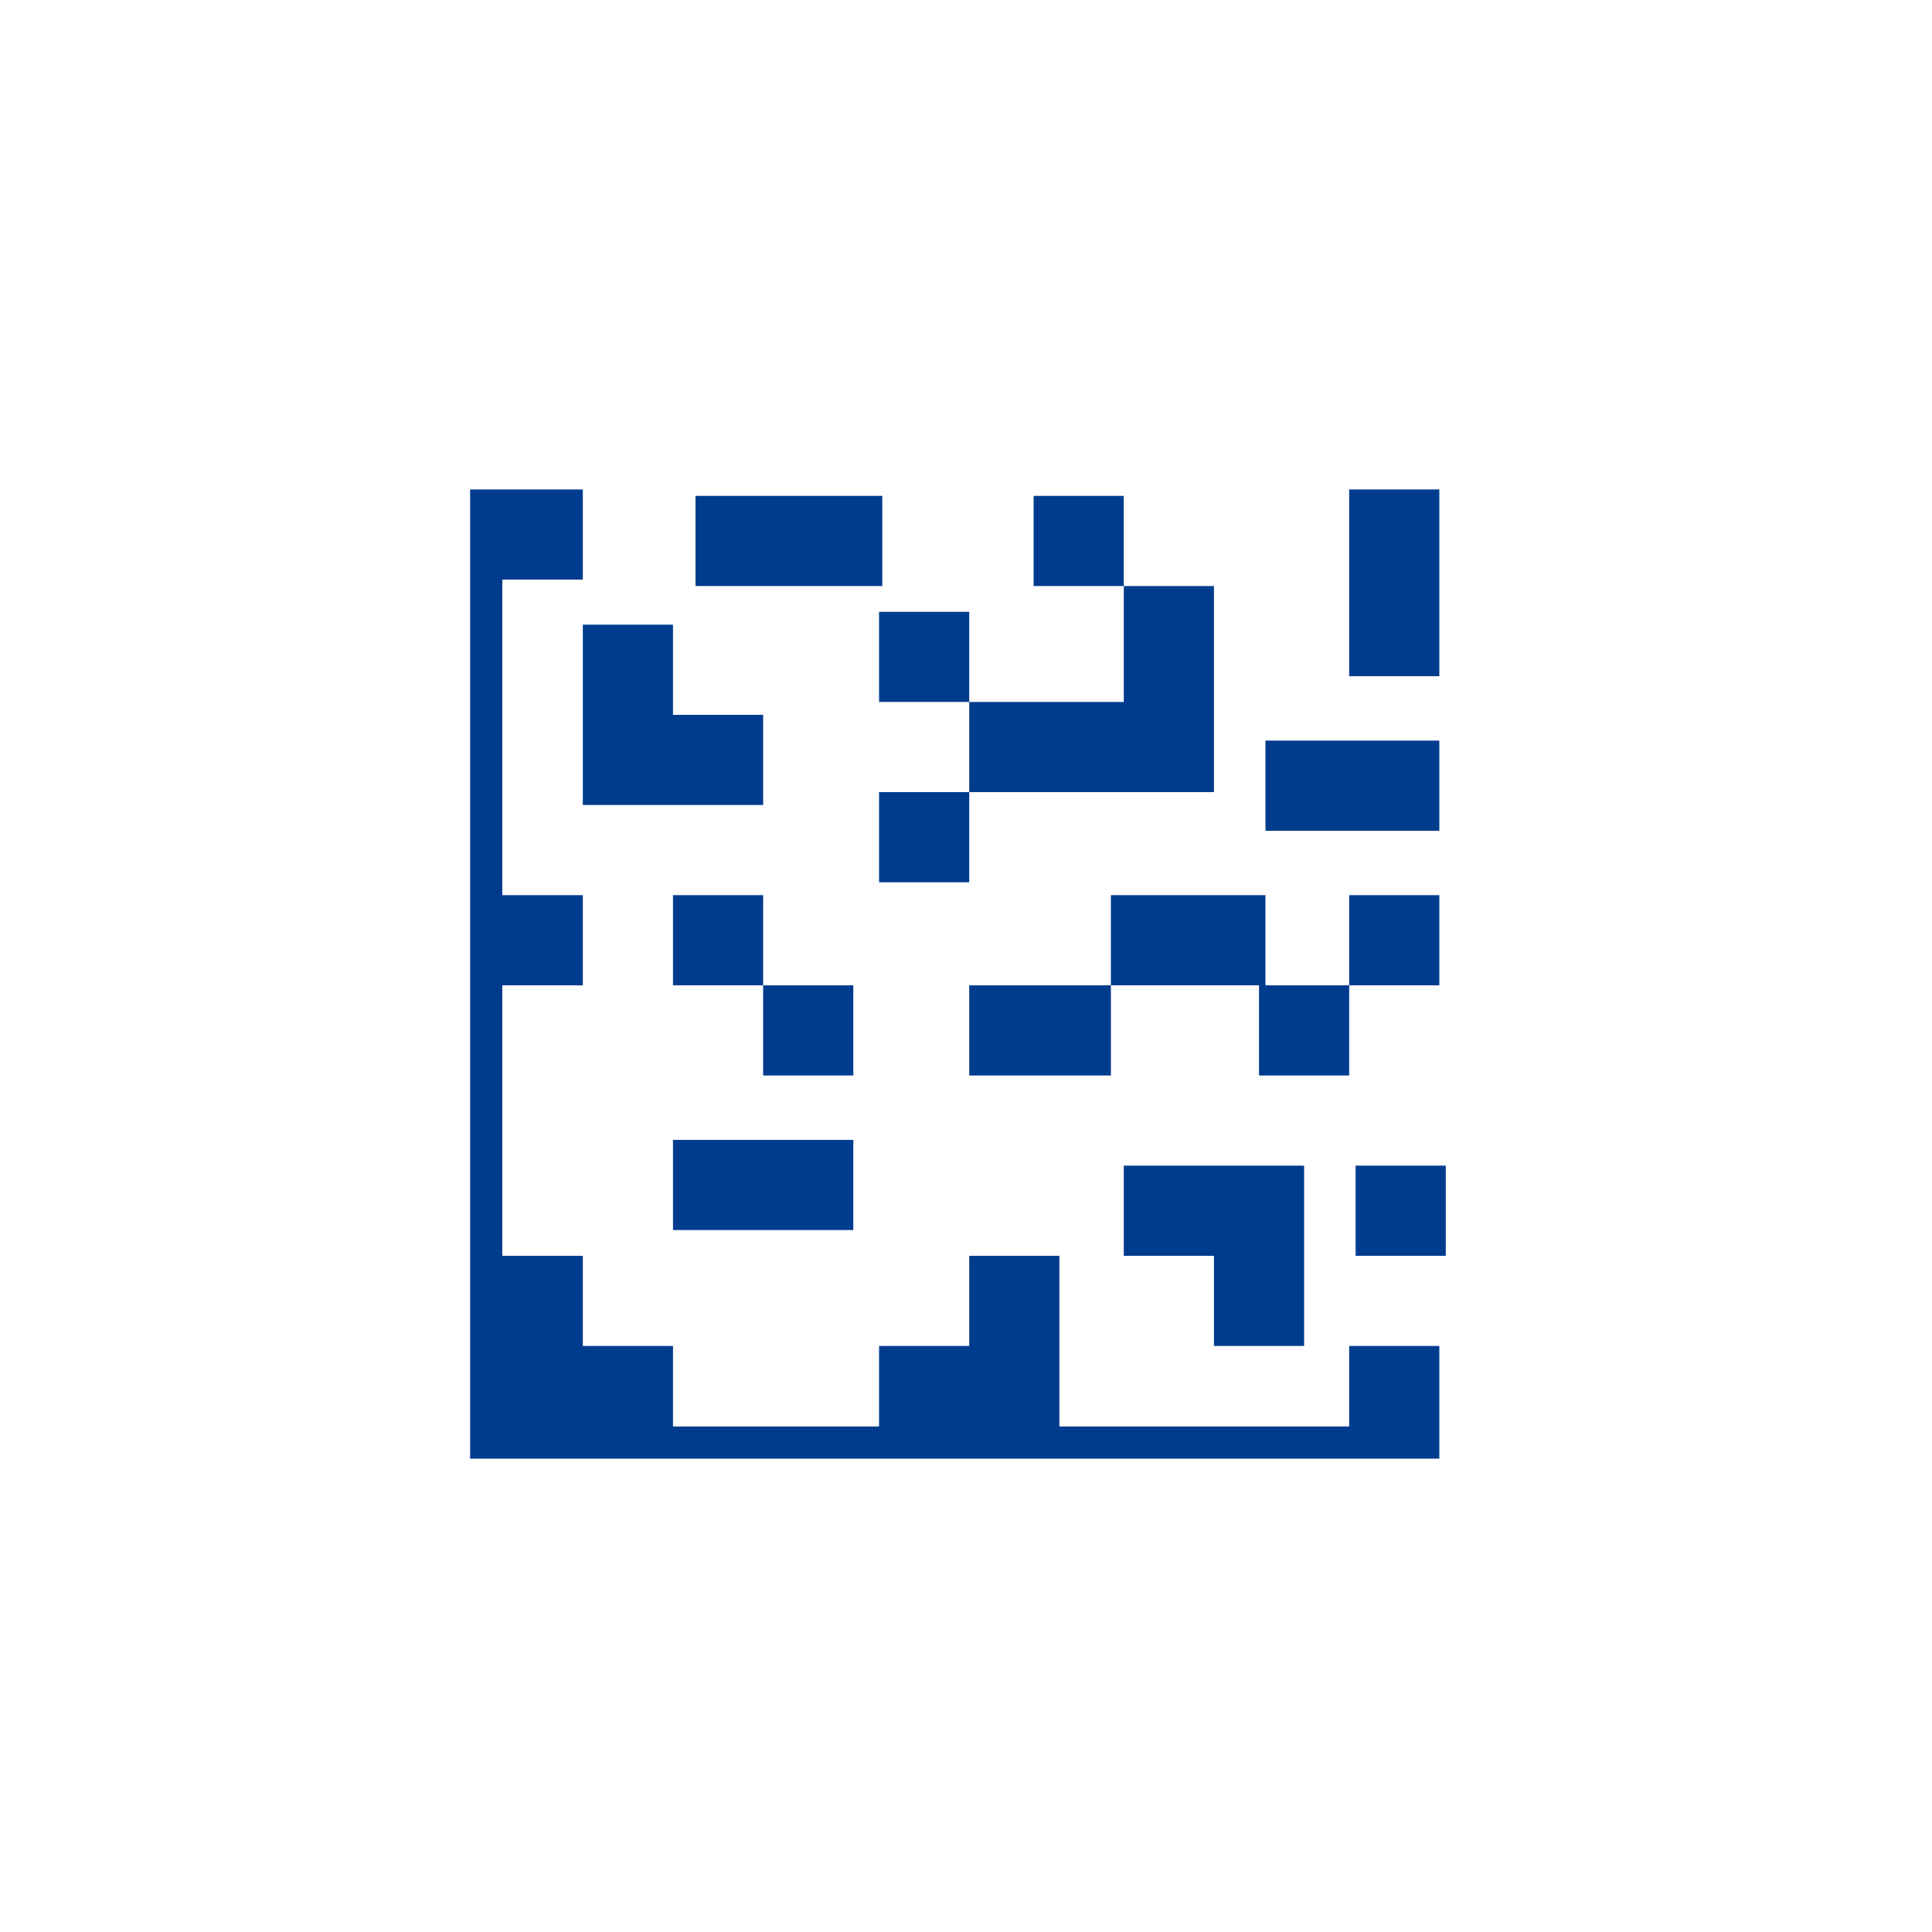 <?xml version="1.0" encoding="utf-8"?>
<!-- Generator: Adobe Illustrator 27.8.0, SVG Export Plug-In . SVG Version: 6.00 Build 0)  -->
<svg version="1.1" id="Ebene_1" xmlns="http://www.w3.org/2000/svg" xmlns:xlink="http://www.w3.org/1999/xlink" x="0px" y="0px"
	 viewBox="0 0 150 150" style="enable-background:new 0 0 150 150;" xml:space="preserve">
<style type="text/css">
	.st0{fill:#003C8E;}
</style>
<g>
	<rect x="52.25" y="69.5" class="st0" width="7" height="7"/>
	<rect x="59.25" y="76.5" class="st0" width="7" height="7"/>
	<polygon class="st0" points="52.25,88.5 52.25,95.5 59.25,95.5 66.25,95.5 66.25,88.5 59.25,88.5 	"/>
	<rect x="80.25" y="38.5" class="st0" width="7" height="7"/>
	<polygon class="st0" points="105.25,64.5 111.75,64.5 111.75,57.5 105.25,57.5 104.75,57.5 98.25,57.5 98.25,64.5 104.75,64.5 	"/>
	<rect x="104.75" y="69.5" class="st0" width="7" height="7"/>
	<rect x="105.25" y="90.5" class="st0" width="7" height="7"/>
	<rect x="75.25" y="76.5" class="st0" width="11" height="7"/>
	<polygon class="st0" points="86.25,69.5 86.25,76.5 97.75,76.5 97.75,83.5 104.75,83.5 104.75,76.5 98.25,76.5 98.25,69.5 	"/>
	<rect x="104.75" y="38" class="st0" width="7" height="14.5"/>
	<rect x="54" y="38.5" class="st0" width="14.5" height="7"/>
	<rect x="68.25" y="61.5" class="st0" width="7" height="7"/>
	<rect x="68.25" y="47.5" class="st0" width="7" height="7"/>
	<polygon class="st0" points="94.25,61.5 94.25,54.5 94.25,45.5 87.25,45.5 87.25,54.5 75.25,54.5 75.25,61.5 	"/>
	<polygon class="st0" points="45.25,48.5 45.25,62.5 52.25,62.5 59.25,62.5 59.25,55.5 52.25,55.5 52.25,48.5 	"/>
	<polygon class="st0" points="104.75,110.75 82.25,110.75 82.25,104.5 82.25,97.5 75.25,97.5 75.25,104.5 68.25,104.5 68.25,110.75 
		52.25,110.75 52.25,104.5 45.25,104.5 45.25,97.5 39,97.5 39,76.5 45.25,76.5 45.25,69.5 39,69.5 39,45 45.25,45 45.25,38 39,38 
		38.25,38 36.5,38 36.5,113.25 111.75,113.25 111.75,111.5 111.75,110.75 111.75,104.5 104.75,104.5 	"/>
	<polygon class="st0" points="101.25,104.5 101.25,90.5 94.25,90.5 87.25,90.5 87.25,97.5 94.25,97.5 94.25,104.5 	"/>
</g>
</svg>

